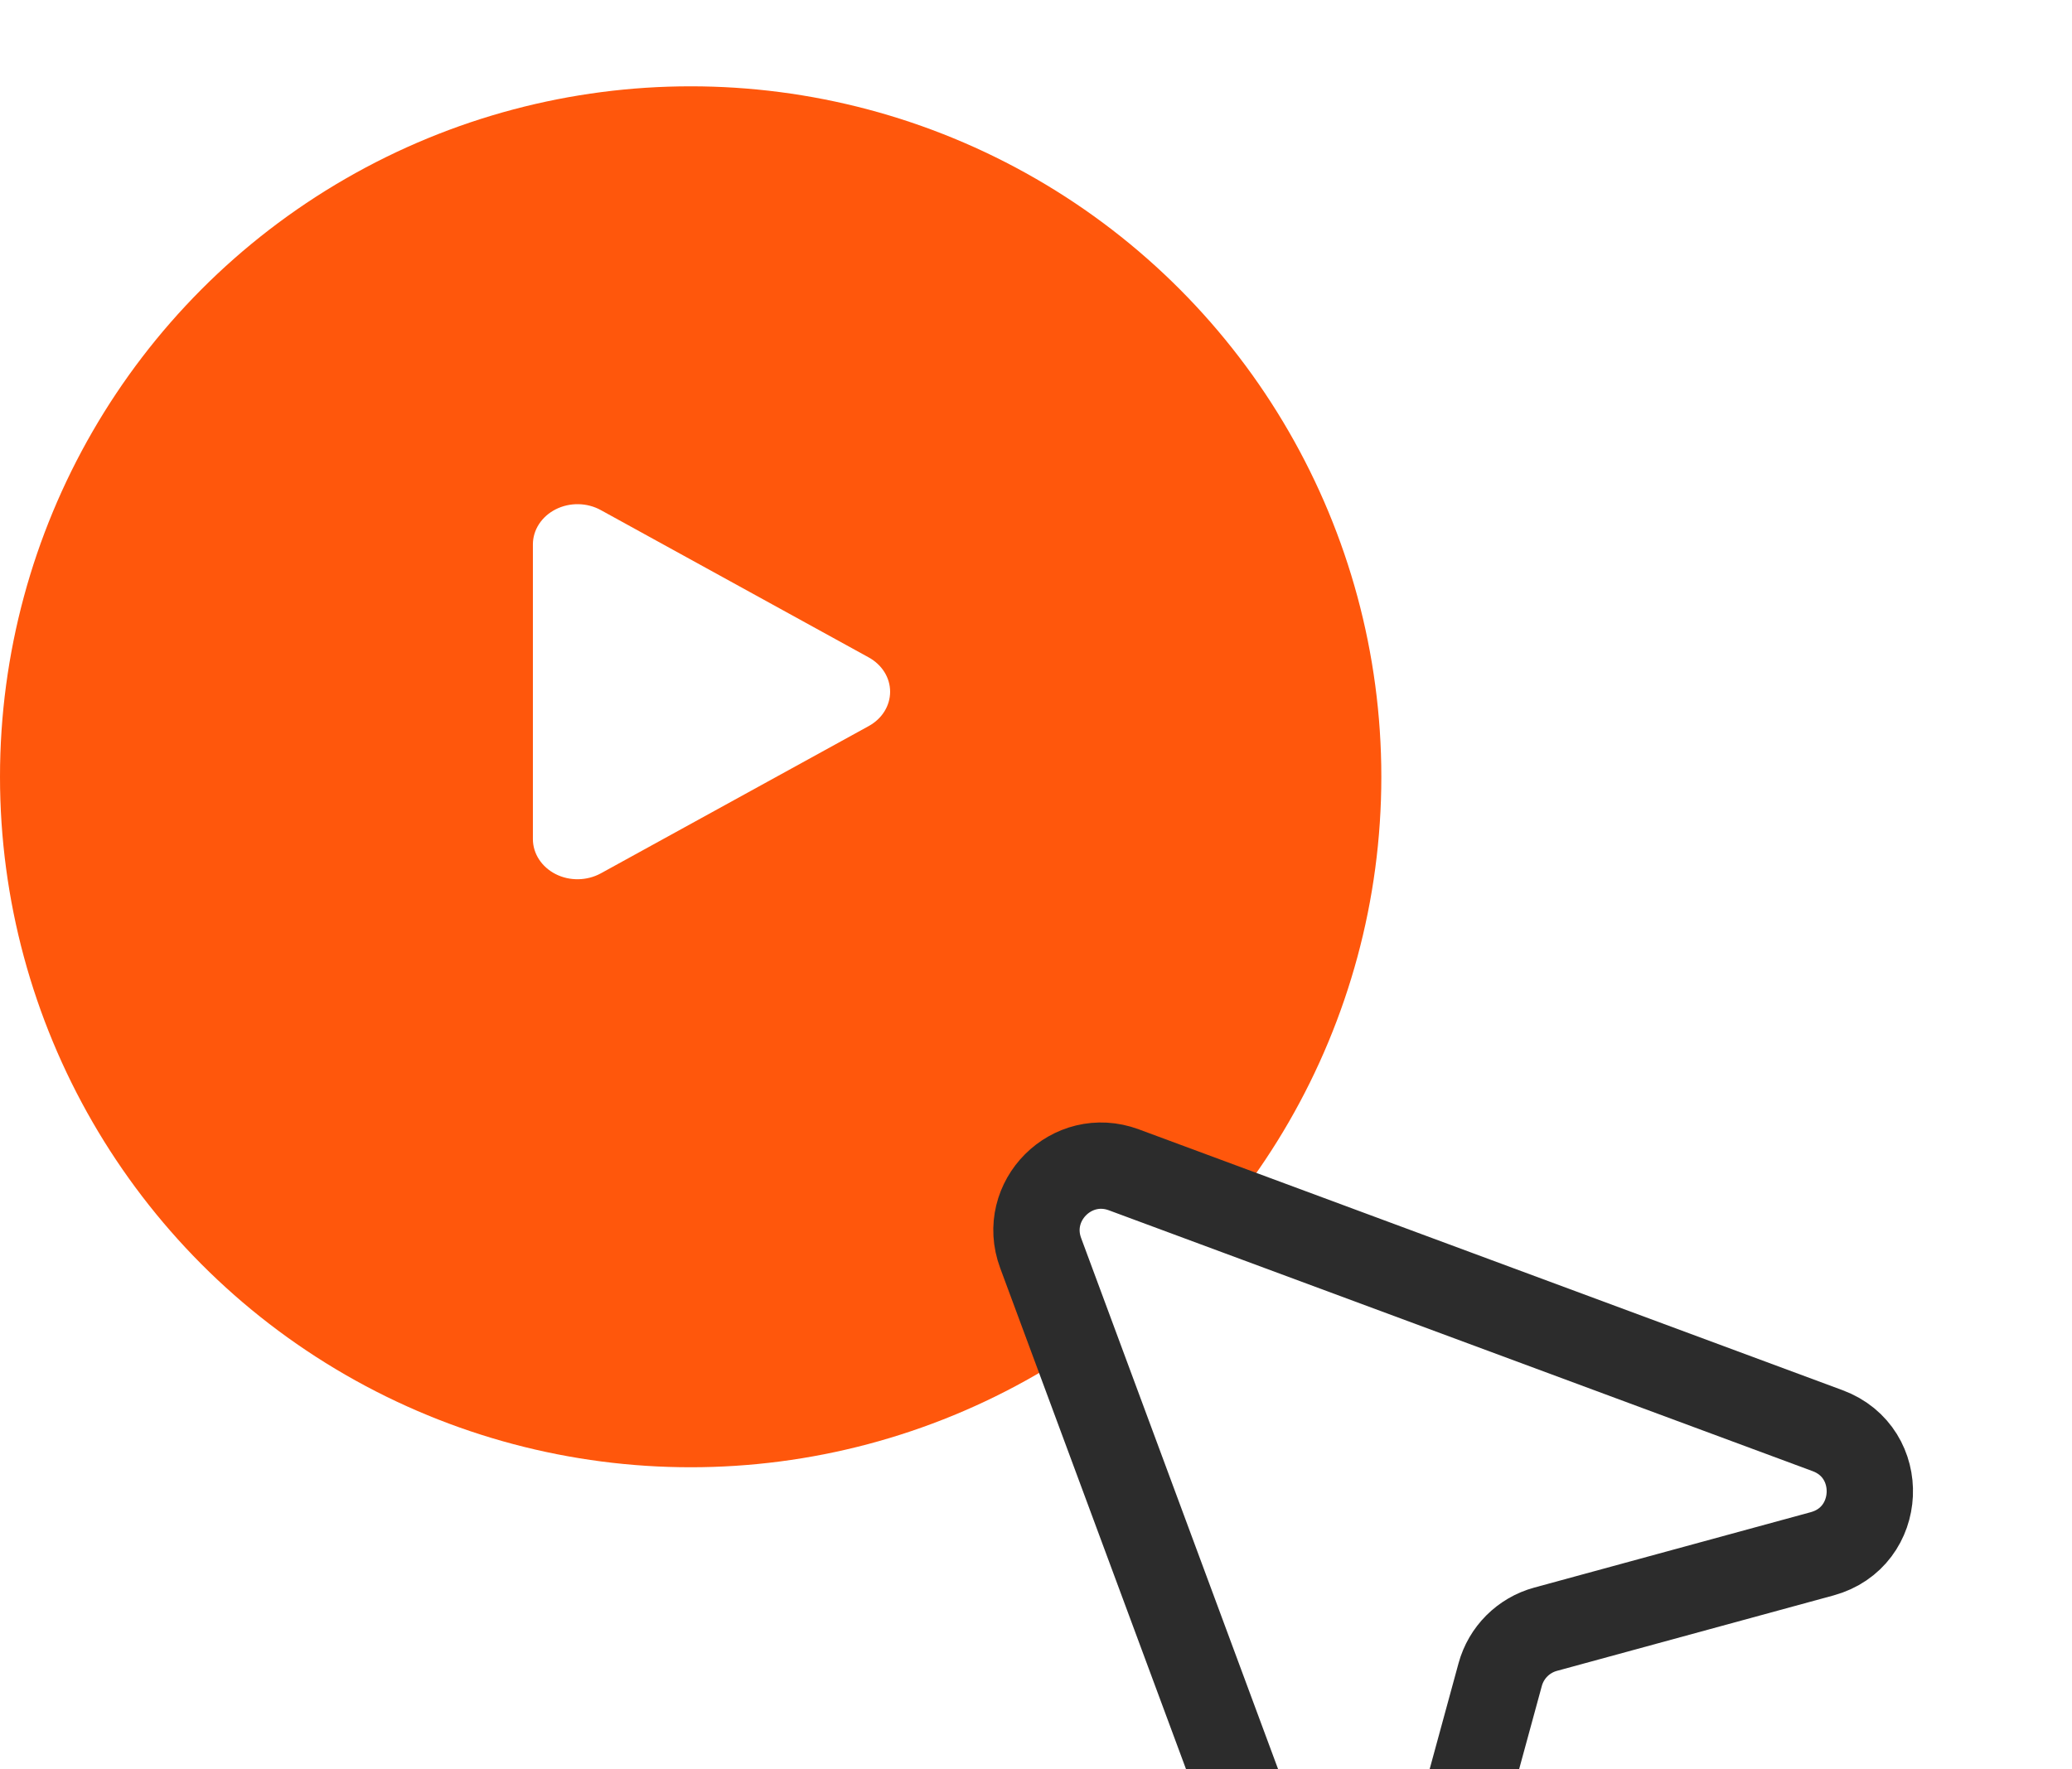 <?xml version="1.0" encoding="UTF-8"?> <svg xmlns="http://www.w3.org/2000/svg" width="96" height="82" viewBox="0 0 96 82" fill="none"><g clip-path="url(#clip0_9711_18463)"><g filter="url(#filter0_d_9711_18463)"><circle cx="32" cy="32" r="32" fill="#FF570C"></circle></g><g clip-path="url(#clip1_9711_18463)"><rect width="16.552" height="19.862" transform="translate(24.69 22.127)" fill="#FF570C"></rect><path d="M27.836 23.64C27.198 23.287 26.396 23.275 25.746 23.605C25.095 23.935 24.69 24.556 24.69 25.231V38.886C24.69 39.561 25.095 40.181 25.746 40.511C26.396 40.841 27.198 40.825 27.836 40.476L40.25 33.649C40.866 33.311 41.241 32.71 41.241 32.058C41.241 31.406 40.866 30.809 40.25 30.468L27.836 23.64Z" fill="white"></path></g><g filter="url(#filter1_dddd_9711_18463)"><path d="M52.07 36.215L84.676 48.304C87.411 49.318 87.237 53.244 84.423 54.011L71.611 57.506C70.586 57.785 69.785 58.586 69.506 59.611L66.011 72.423C65.244 75.237 61.318 75.411 60.304 72.676L48.215 40.07C47.323 37.665 49.665 35.323 52.07 36.215Z" fill="white"></path><path d="M52.07 36.215L84.676 48.304C87.411 49.318 87.237 53.244 84.423 54.011L71.611 57.506C70.586 57.785 69.785 58.586 69.506 59.611L66.011 72.423C65.244 75.237 61.318 75.411 60.304 72.676L48.215 40.07C47.323 37.665 49.665 35.323 52.07 36.215Z" stroke="#2C2C2C" stroke-width="4"></path></g></g><defs><filter id="filter0_d_9711_18463" x="-4" y="0" width="72" height="72" filterUnits="userSpaceOnUse" color-interpolation-filters="sRGB"><feFlood flood-opacity="0" result="BackgroundImageFix"></feFlood><feColorMatrix in="SourceAlpha" type="matrix" values="0 0 0 0 0 0 0 0 0 0 0 0 0 0 0 0 0 0 127 0" result="hardAlpha"></feColorMatrix><feOffset dy="4"></feOffset><feGaussianBlur stdDeviation="2"></feGaussianBlur><feComposite in2="hardAlpha" operator="out"></feComposite><feColorMatrix type="matrix" values="0 0 0 0 0 0 0 0 0 0 0 0 0 0 0 0 0 0 0.25 0"></feColorMatrix><feBlend mode="normal" in2="BackgroundImageFix" result="effect1_dropShadow_9711_18463"></feBlend><feBlend mode="normal" in="SourceGraphic" in2="effect1_dropShadow_9711_18463" result="shape"></feBlend></filter><filter id="filter1_dddd_9711_18463" x="42.016" y="34.016" width="50.617" height="56.617" filterUnits="userSpaceOnUse" color-interpolation-filters="sRGB"><feFlood flood-opacity="0" result="BackgroundImageFix"></feFlood><feColorMatrix in="SourceAlpha" type="matrix" values="0 0 0 0 0 0 0 0 0 0 0 0 0 0 0 0 0 0 127 0" result="hardAlpha"></feColorMatrix><feOffset dy="1"></feOffset><feGaussianBlur stdDeviation="0.5"></feGaussianBlur><feColorMatrix type="matrix" values="0 0 0 0 0 0 0 0 0 0 0 0 0 0 0 0 0 0 0.1 0"></feColorMatrix><feBlend mode="normal" in2="BackgroundImageFix" result="effect1_dropShadow_9711_18463"></feBlend><feColorMatrix in="SourceAlpha" type="matrix" values="0 0 0 0 0 0 0 0 0 0 0 0 0 0 0 0 0 0 127 0" result="hardAlpha"></feColorMatrix><feOffset dy="2"></feOffset><feGaussianBlur stdDeviation="1"></feGaussianBlur><feColorMatrix type="matrix" values="0 0 0 0 0 0 0 0 0 0 0 0 0 0 0 0 0 0 0.09 0"></feColorMatrix><feBlend mode="normal" in2="effect1_dropShadow_9711_18463" result="effect2_dropShadow_9711_18463"></feBlend><feColorMatrix in="SourceAlpha" type="matrix" values="0 0 0 0 0 0 0 0 0 0 0 0 0 0 0 0 0 0 127 0" result="hardAlpha"></feColorMatrix><feOffset dy="5"></feOffset><feGaussianBlur stdDeviation="1.5"></feGaussianBlur><feColorMatrix type="matrix" values="0 0 0 0 0 0 0 0 0 0 0 0 0 0 0 0 0 0 0.05 0"></feColorMatrix><feBlend mode="normal" in2="effect2_dropShadow_9711_18463" result="effect3_dropShadow_9711_18463"></feBlend><feColorMatrix in="SourceAlpha" type="matrix" values="0 0 0 0 0 0 0 0 0 0 0 0 0 0 0 0 0 0 127 0" result="hardAlpha"></feColorMatrix><feOffset dy="10"></feOffset><feGaussianBlur stdDeviation="2"></feGaussianBlur><feColorMatrix type="matrix" values="0 0 0 0 0 0 0 0 0 0 0 0 0 0 0 0 0 0 0.01 0"></feColorMatrix><feBlend mode="normal" in2="effect3_dropShadow_9711_18463" result="effect4_dropShadow_9711_18463"></feBlend><feBlend mode="normal" in="SourceGraphic" in2="effect4_dropShadow_9711_18463" result="shape"></feBlend></filter><clipPath id="clip0_9711_18463"><rect width="96" height="82" fill="white"></rect></clipPath><clipPath id="clip1_9711_18463"><rect width="16.552" height="19.862" fill="white" transform="translate(24.69 22.127)"></rect></clipPath></defs></svg> 
